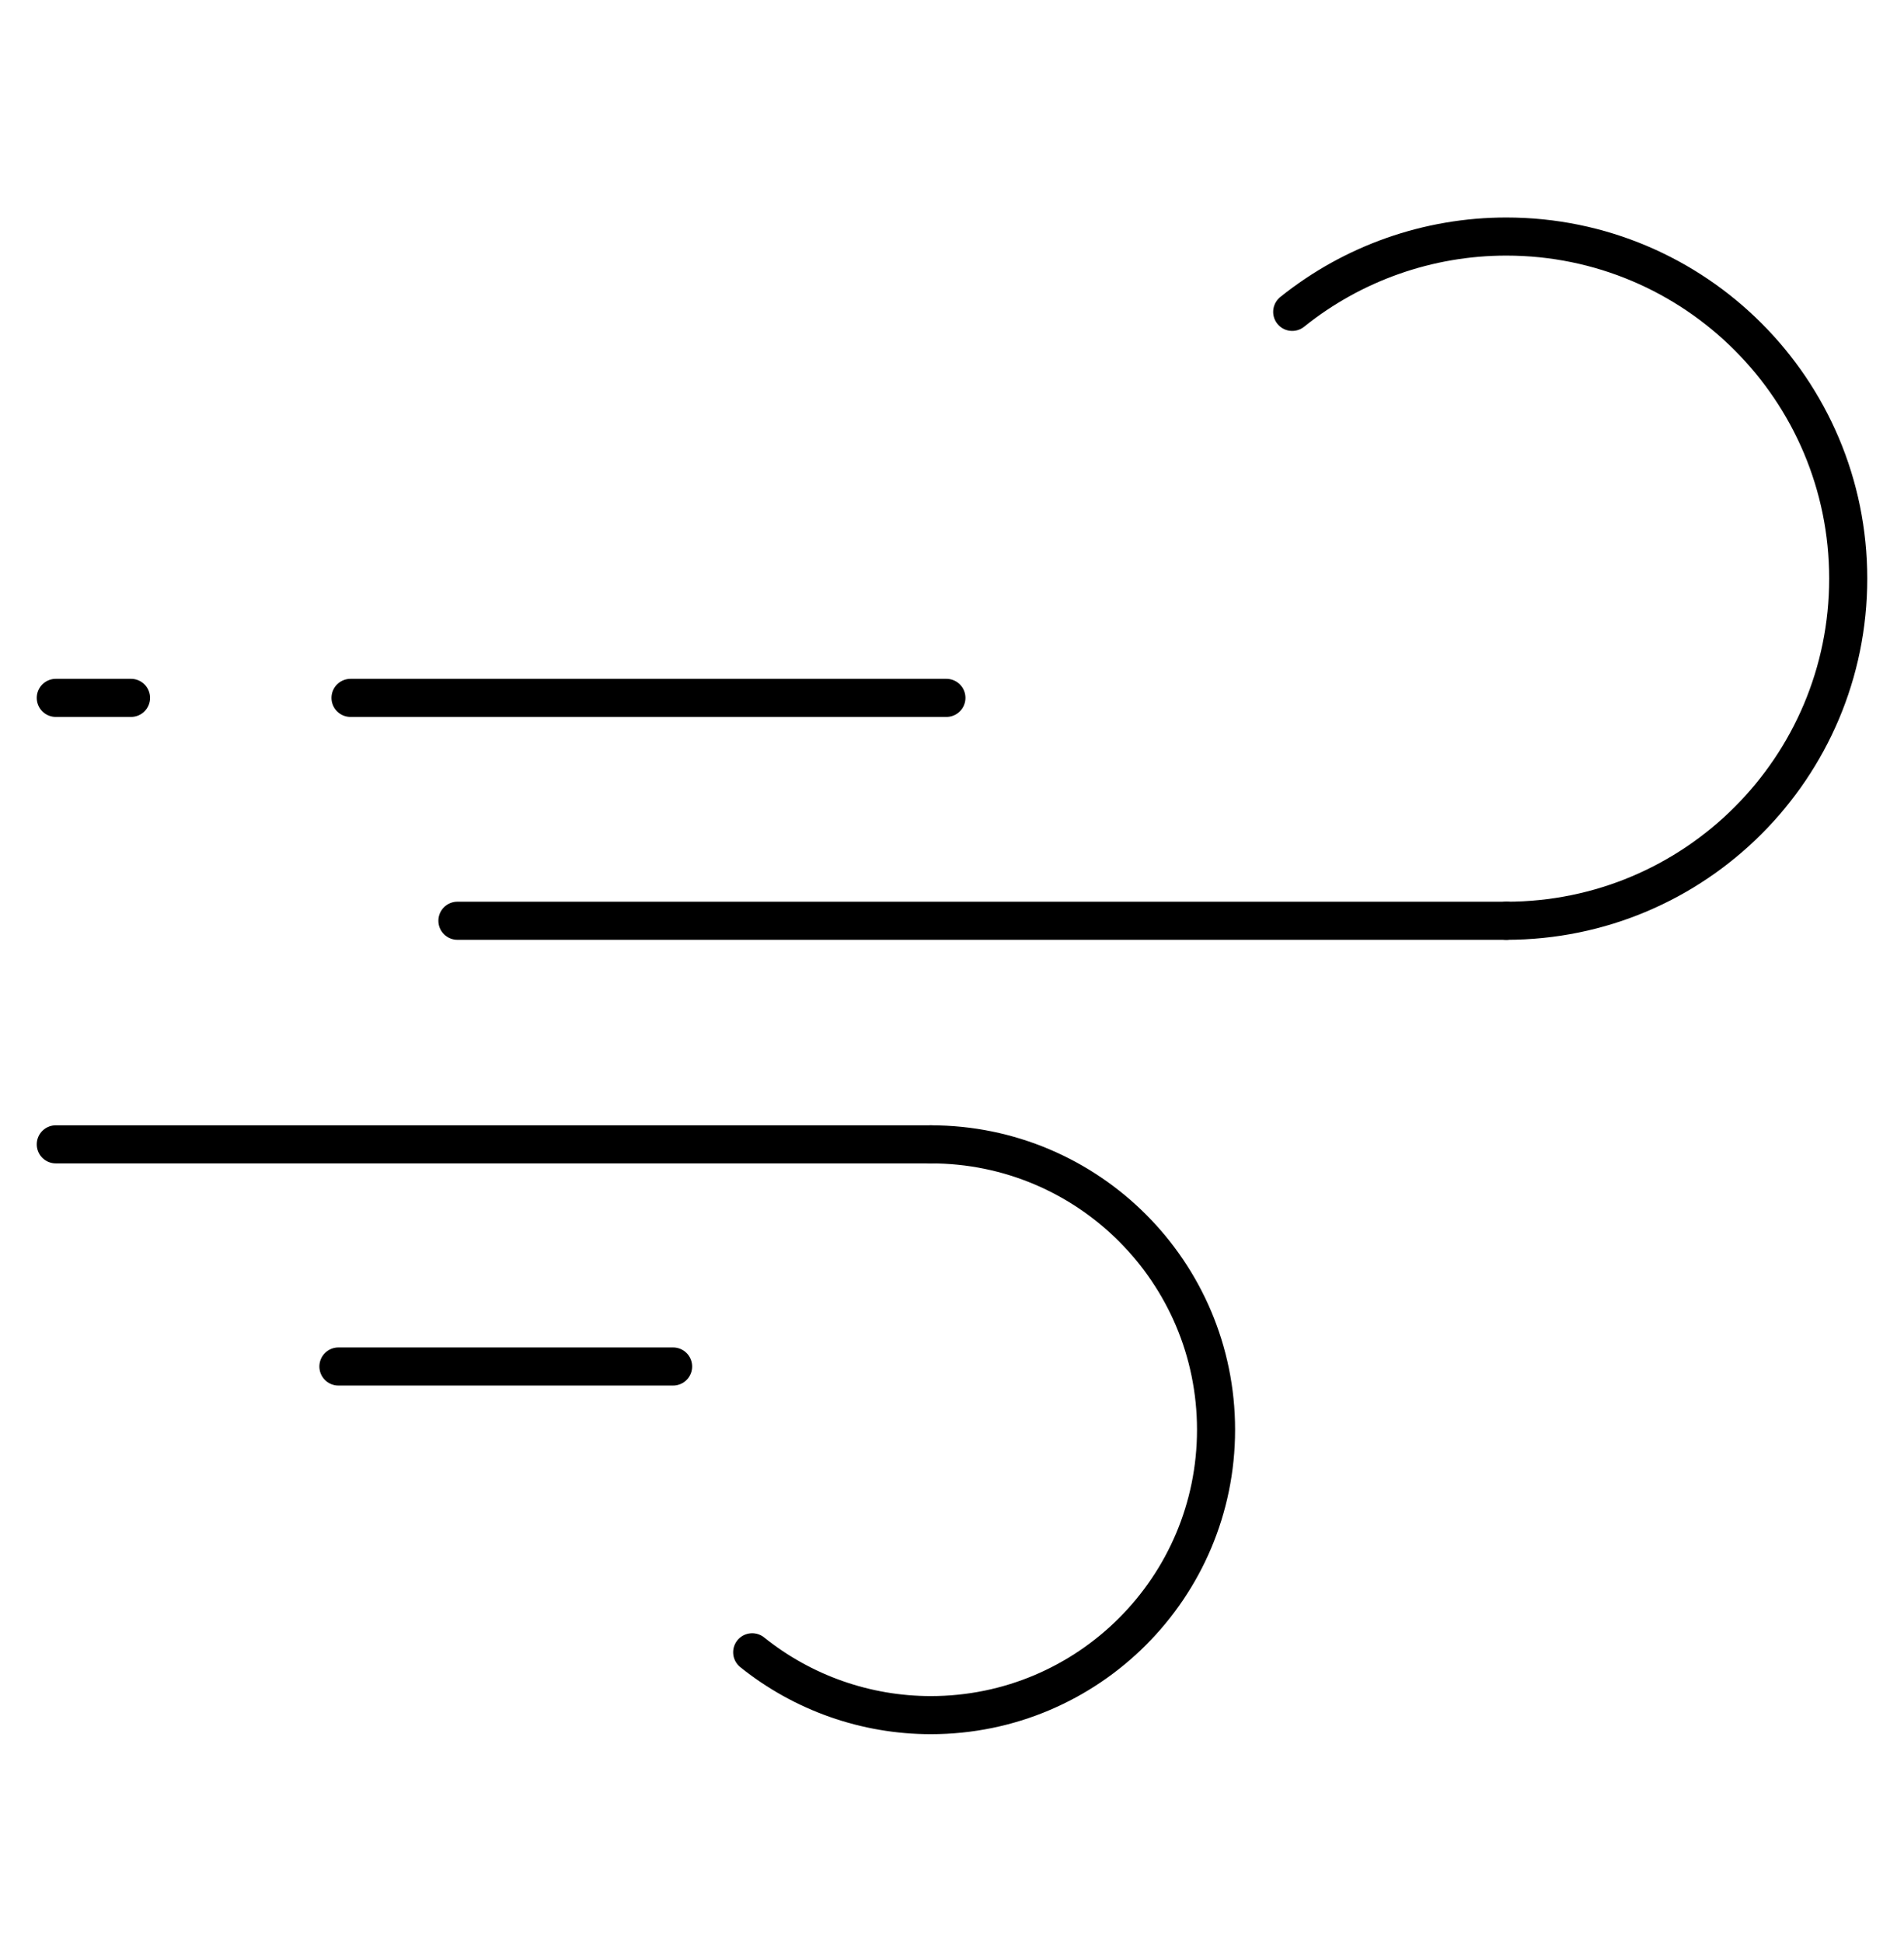<svg width="50" height="51" viewBox="0 0 50 51" fill="none" xmlns="http://www.w3.org/2000/svg">
<mask id="mask0_2_1387" style="mask-type:luminance" maskUnits="userSpaceOnUse" x="0" y="0" width="50" height="51">
<path d="M0 0.614H50V50.614H0V0.614Z" fill="white"/>
</mask>
<g mask="url(#mask0_2_1387)">
<path d="M33.934 8.186C35.529 6.906 37.512 6.209 39.556 6.209C44.515 6.209 48.535 10.229 48.535 15.188C48.535 20.147 44.515 24.168 39.556 24.168" stroke="black" stroke-miterlimit="22.926" stroke-linecap="round" stroke-linejoin="round"/>
<path d="M39.556 24.168H12.012" stroke="black" stroke-miterlimit="22.926" stroke-linecap="round" stroke-linejoin="round"/>
<path d="M9.205 18.318H24.853" stroke="black" stroke-miterlimit="22.926" stroke-linecap="round" stroke-linejoin="round"/>
<path d="M19.753 43.369C21.083 44.437 22.738 45.019 24.443 45.019C28.58 45.019 31.934 41.665 31.934 37.528C31.934 33.391 28.58 30.037 24.443 30.037" stroke="black" stroke-miterlimit="22.926" stroke-linecap="round" stroke-linejoin="round"/>
<path d="M24.443 30.037H1.465" stroke="black" stroke-miterlimit="22.926" stroke-linecap="round" stroke-linejoin="round"/>
<path d="M1.465 18.318H3.441" stroke="black" stroke-miterlimit="22.926" stroke-linecap="round" stroke-linejoin="round"/>
<path d="M8.887 35.868H17.676" stroke="black" stroke-miterlimit="22.926" stroke-linecap="round" stroke-linejoin="round"/>
</g>
</svg>
